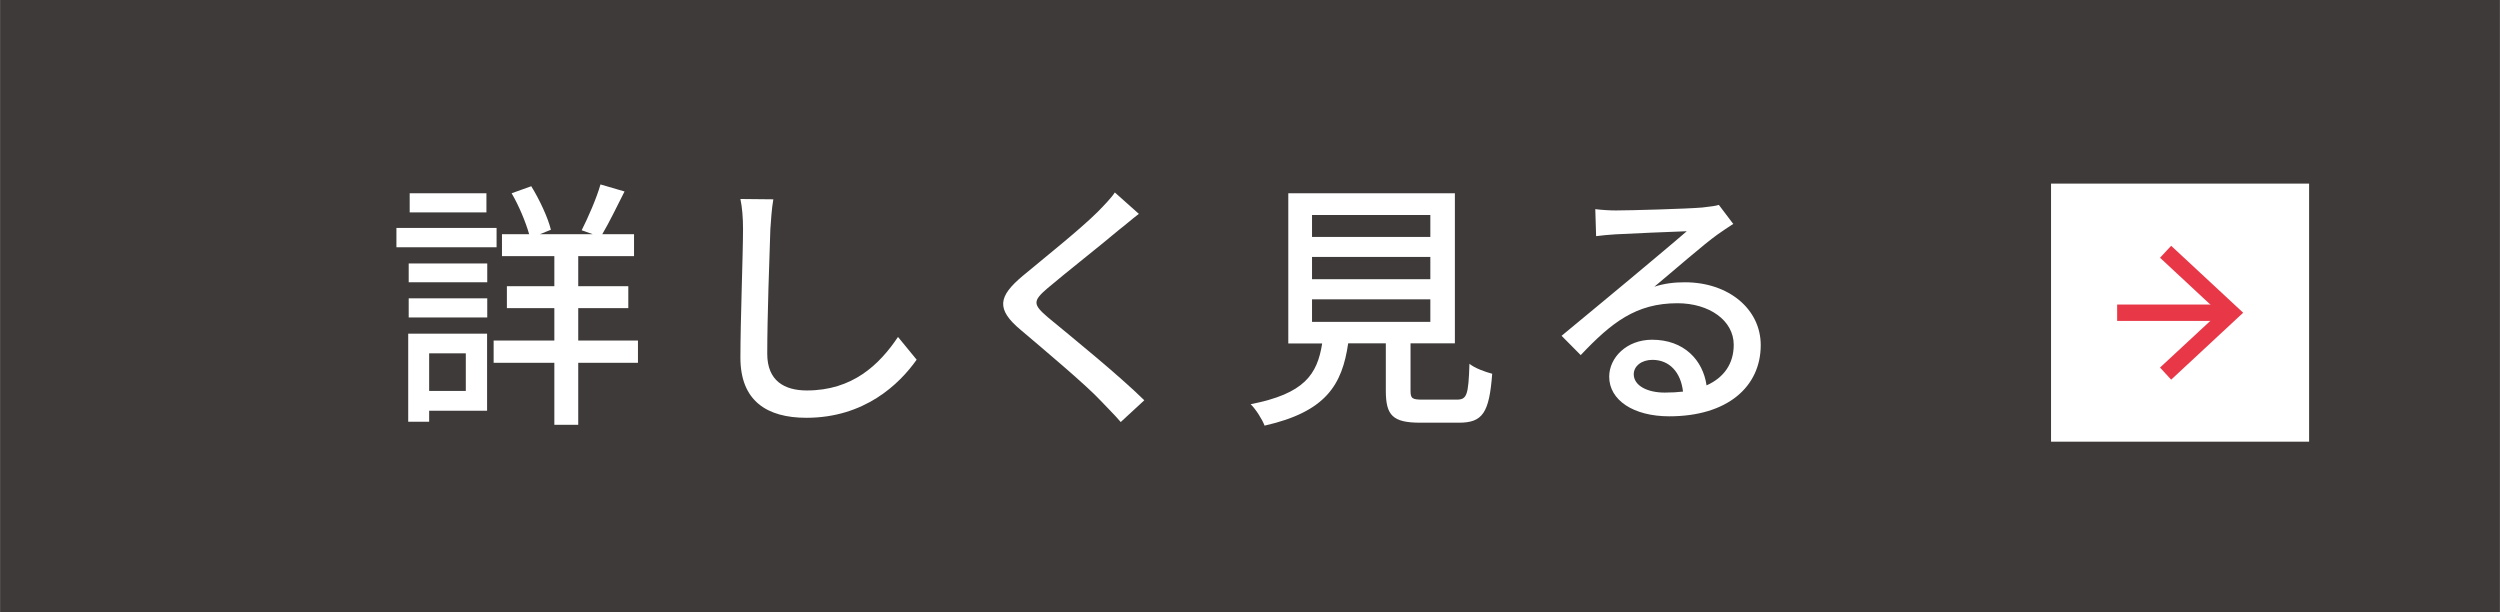 <?xml version="1.0" encoding="UTF-8"?><svg id="b" xmlns="http://www.w3.org/2000/svg" width="53.89mm" height="13.2mm" viewBox="0 0 152.76 37.42"><defs><style>.d{fill:#fff;}.e{fill:#e83747;}.f{fill:#3e3a39;}.g{fill:none;stroke:#e83747;stroke-miterlimit:10;}</style></defs><g id="c"><g><rect class="f" width="152.76" height="37.42"/><g><g><path class="d" d="M30.34,15.11h-6.12v-1.18h6.12v1.18Zm-.58,9.99h-3.54v.67h-1.28v-5.38h4.82v4.71Zm-4.79-9h4.8v1.15h-4.8v-1.15Zm0,2.13h4.8v1.17h-4.8v-1.17Zm4.75-5.25h-4.69v-1.17h4.69v1.17Zm-3.5,8.61v2.3h2.24v-2.3h-2.24Zm12.76,.58h-3.65v3.79h-1.46v-3.79h-3.71v-1.36h3.71v-1.98h-2.9v-1.34h2.9v-1.84h-3.2v-1.34h1.66c-.21-.74-.62-1.73-1.07-2.5l1.2-.43c.51,.83,1.02,1.92,1.2,2.66l-.67,.27h3.22l-.67-.24c.38-.75,.91-1.95,1.15-2.8l1.47,.43c-.46,.91-.94,1.9-1.36,2.61h1.94v1.34h-3.41v1.84h3.06v1.34h-3.06v1.98h3.65v1.36Z"/><path class="d" d="M47.25,12.19c-.1,.58-.14,1.25-.18,1.81-.06,1.76-.19,5.41-.19,7.62,0,1.66,1.06,2.24,2.42,2.24,2.79,0,4.43-1.57,5.57-3.27l1.14,1.39c-1.06,1.5-3.19,3.55-6.74,3.55-2.42,0-4.03-1.04-4.03-3.67,0-2.26,.16-6.34,.16-7.88,0-.66-.05-1.3-.16-1.82l2.02,.02Z"/><path class="d" d="M69.6,13.06c-.4,.3-.9,.74-1.22,.98-1.06,.9-3.25,2.62-4.37,3.57-.91,.78-.91,.99,.03,1.79,1.33,1.1,4.32,3.52,5.88,5.06l-1.44,1.33c-.38-.45-.83-.88-1.22-1.3-.86-.93-3.43-3.09-4.88-4.32-1.54-1.28-1.38-2.06,.11-3.31,1.22-1.02,3.52-2.85,4.59-3.92,.37-.38,.83-.85,1.04-1.18l1.47,1.31Z"/><path class="d" d="M89.01,24.42c.62,0,.72-.26,.78-2.19,.32,.27,.98,.5,1.39,.61-.18,2.4-.59,2.99-2.03,2.99h-2.37c-1.68,0-2.1-.45-2.1-1.95v-2.9h-2.3c-.37,2.54-1.36,4.18-5.11,5.03-.14-.38-.54-1.01-.85-1.31,3.28-.64,4.07-1.81,4.37-3.71h-2.07V11.81h10.18v9.17h-2.71v2.9c0,.48,.11,.54,.75,.54h2.05Zm-8.84-9.94h7.23v-1.34h-7.23v1.34Zm0,2.58h7.23v-1.36h-7.23v1.36Zm0,2.61h7.23v-1.38h-7.23v1.38Z"/><path class="d" d="M105.93,13.67c-.32,.21-.69,.45-.98,.66-.82,.58-2.74,2.26-3.86,3.19,.64-.21,1.25-.27,1.87-.27,2.66,0,4.63,1.63,4.63,3.84,0,2.54-2.03,4.35-5.59,4.35-2.19,0-3.67-.99-3.67-2.42,0-1.17,1.07-2.26,2.62-2.26,1.97,0,3.11,1.26,3.33,2.79,1.07-.48,1.66-1.33,1.66-2.48,0-1.49-1.5-2.54-3.44-2.54-2.53,0-4.03,1.18-5.91,3.17l-1.17-1.18c1.23-1.01,3.22-2.67,4.15-3.44,.88-.74,2.71-2.26,3.5-2.95-.83,.03-3.54,.14-4.37,.19-.4,.03-.82,.06-1.17,.11l-.05-1.65c.4,.05,.88,.08,1.26,.08,.83,0,4.42-.1,5.28-.18,.54-.06,.83-.1,1.01-.16l.87,1.15Zm-3.09,10.26c-.13-1.17-.82-1.94-1.87-1.94-.66,0-1.14,.38-1.14,.88,0,.69,.82,1.12,1.89,1.12,.4,0,.77-.02,1.12-.06Z"/></g><g><rect class="d" x="125.33" y="11.22" width="15.77" height="15.77"/><g><line class="g" x1="129.37" y1="19.11" x2="135.98" y2="19.11"/><polygon class="e" points="132.67 23.2 131.99 22.46 135.6 19.11 131.99 15.75 132.67 15.02 137.07 19.11 132.67 23.2"/></g></g></g></g></g></svg>